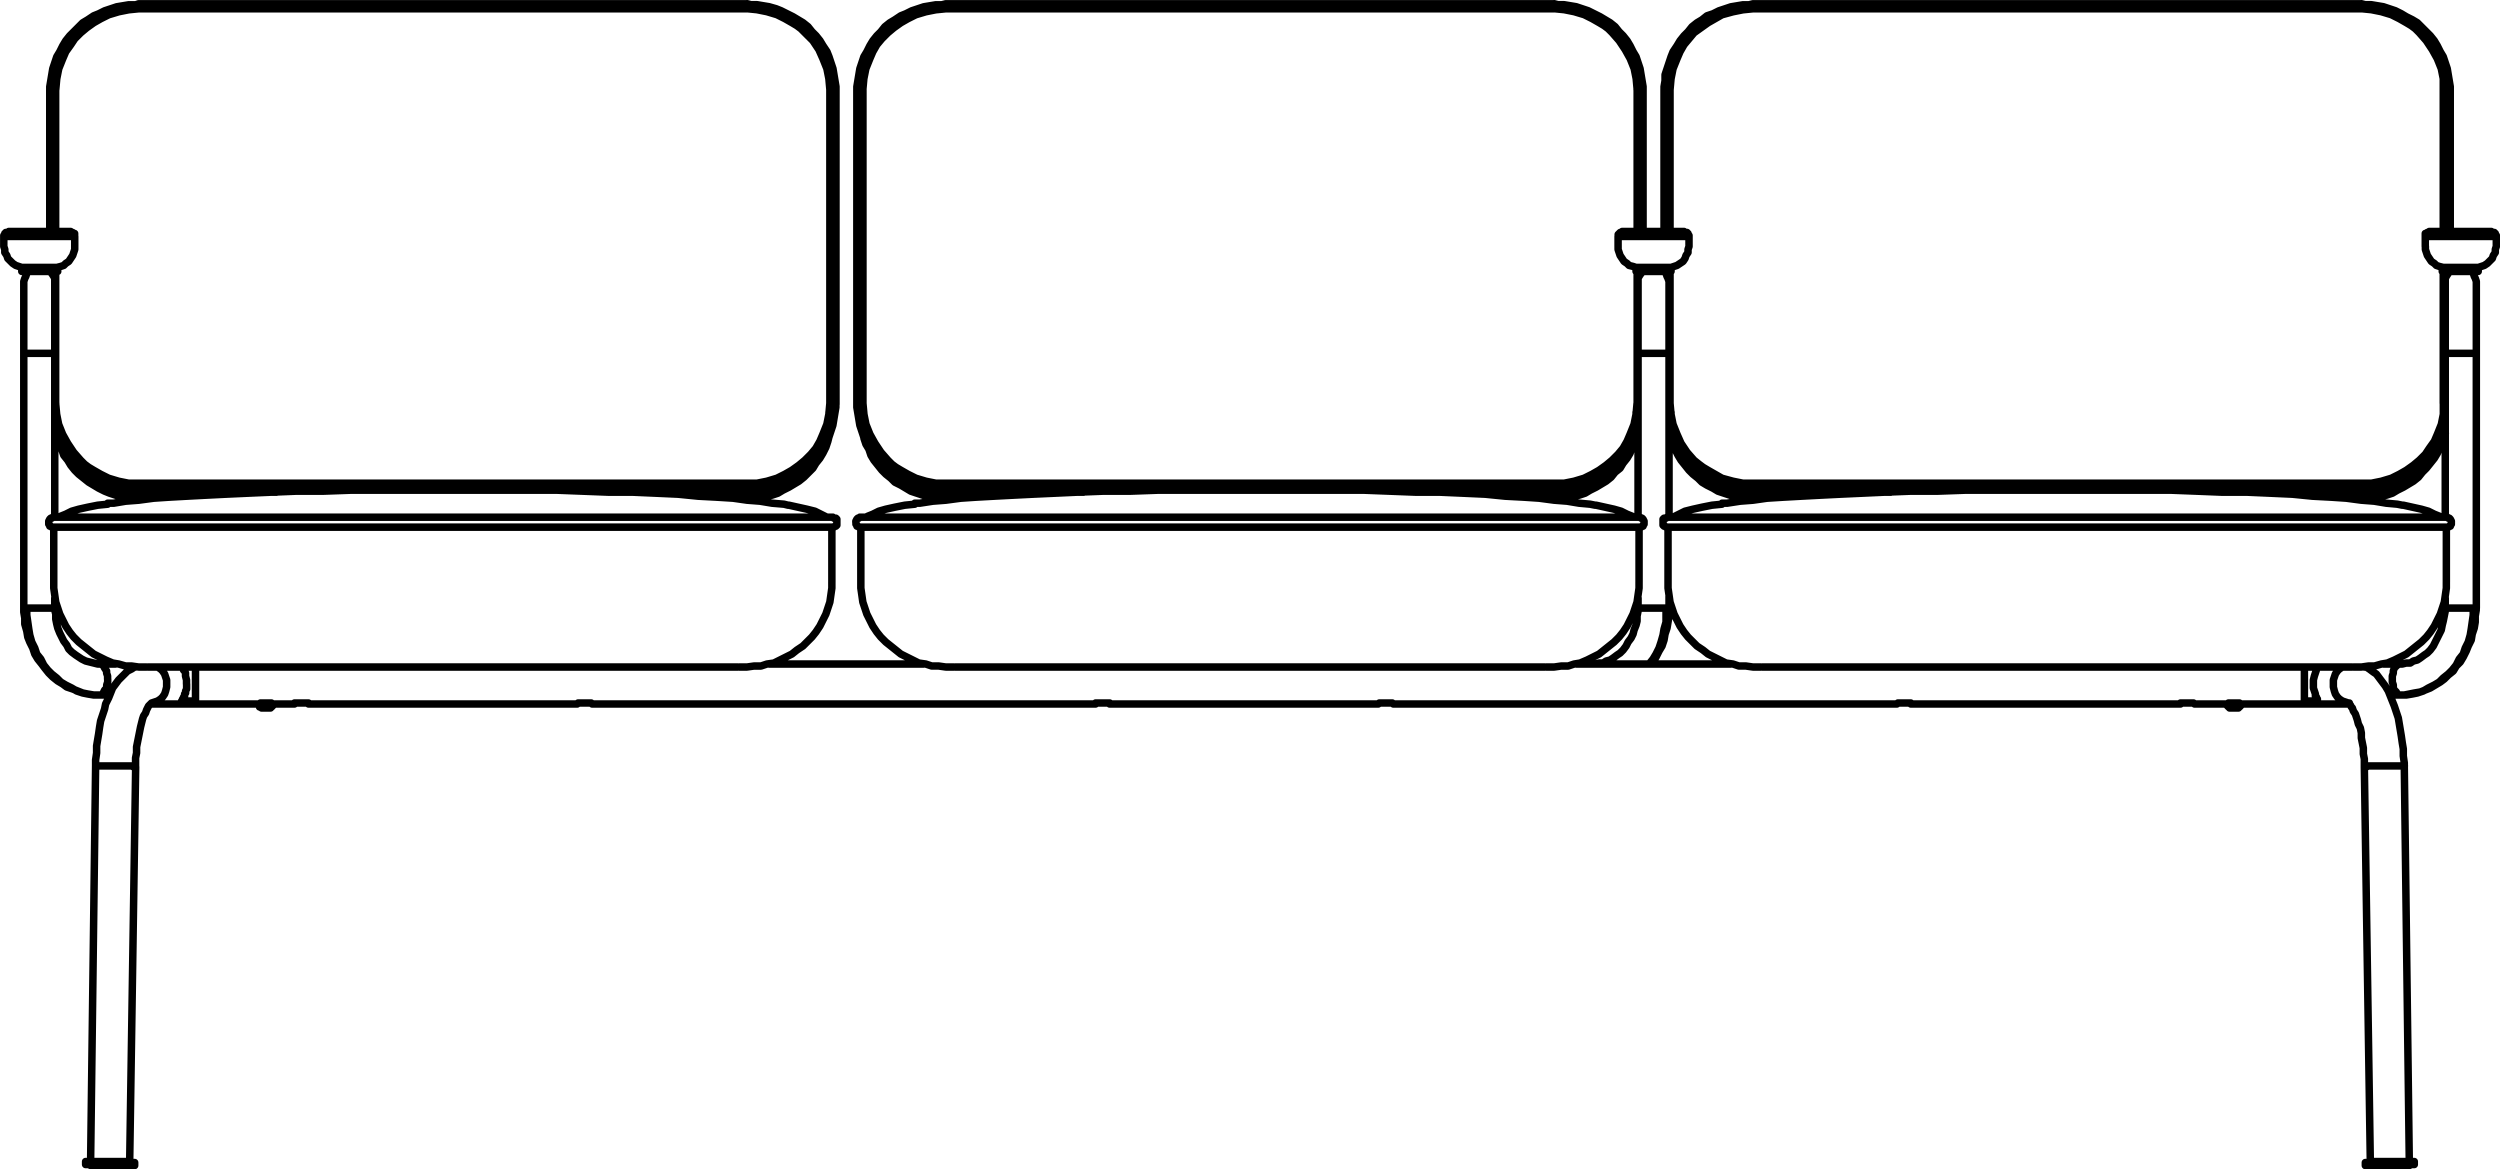 <?xml version="1.0" encoding="UTF-8"?>
<svg xmlns="http://www.w3.org/2000/svg" id="Layer_2" width="250.25" height="117.05" viewBox="0 0 250.25 117.05">
  <g id="Layer_1-2">
    <path d="M233.57,68.47v-.4l.1-.3.1-.3.2-.3.2-.2.3-.2M235.07,70.37h0l-.3-.1-.3-.1-.3-.2-.2-.2-.2-.3-.1-.3-.1-.4v-.3M236.67,76.77h.2l.2-.1h1.6M239.38,76.67h1.3M16.68,68.47v-.4l-.1-.3-.1-.3-.2-.3-.2-.2-.3-.2M15.18,70.37h0l.3-.1.3-.1.3-.2.2-.2.2-.3.1-.3.1-.4v-.3M10.88,76.67h-1.3M13.57,76.77h-.2l-.2-.1h-1.6M239.27,116.57v.1M10.98,116.57v.1M165.07,66.47l.4-.5.3-.5.3-.6.2-.6.2-.7.1-.6.2-.7v-1.4M159.38,66.47h.2M236.38.38h0v.5M175.47.38h0v.5M236.38,49.67v.2M175.47,49.67v.2M232.07,49.67h4.3M175.47,49.67h4.2M245.27,8.97h-.1v-.1h-.3M166.57,8.97h0l.1-.1h.4l.1.1M244.88,23.17v-14.3M244.88,27.67v-.5M167.27,43.87l.1.1.2.6.3.6.3.6.4.5.4.5.5.5.4.4.6.4.5.4.6.3.6.3.6.2.7.2.6.1.7.1h.7M175.47,49.07v.1M236.38,49.07v.1M236.38,49.67h.7l.6-.1.7-.1.6-.2.7-.2.6-.3.6-.3.5-.4.5-.4.5-.4.5-.5.4-.5.4-.5.3-.6.3-.6.2-.6M175.47,49.07h0v-.5M167.07,40.37h.1M244.77,40.37h-.2M236.38,49.07h0v-.5M155.57.38h0v.5M94.67.38h0v.5M94.67,49.67v.2M155.57,49.67v.2M151.38,49.67h4.2M94.67,49.67h4.2M164.47,8.97h0l-.1-.1h-.3M85.77,8.97h0l.1-.1h.4l.1.1M164.07,23.17v-14.3M164.07,27.67v-.5M86.48,43.87l.1.1.2.6.3.6.3.6.4.5.4.5.5.5.5.4.5.4.5.4.6.3.6.3.6.2.7.2.6.1.7.1h.7M94.67,49.07v.1M155.57,49.07v.1M155.57,49.67h.7l.7-.1.6-.1.6-.2.7-.2.6-.3.6-.3.5-.4.5-.4.5-.4.5-.5.4-.5.4-.5.3-.6.3-.6.2-.6M163.97,40.37h-.1M155.57,49.07h0v-.5M94.67,49.07h0v-.5M85.77,40.47h0l.1-.1h.5M74.77.38h0v.5M13.88.38h0v.5M13.88,49.67v.2M74.77,49.67v.2M70.57,49.67h4.2M13.88,49.67h4.2M83.68,8.97h0l-.1-.1h-.3M4.98,8.97h.1v-.1h.4l.1.1M5.77,43.87v.1l.2.6.3.6.3.6.4.5.4.5.5.5.5.4.5.4.5.4.6.3.6.3.7.2.6.2.7.1.6.1h.7M13.88,49.07v.1M74.77,49.07v.1M74.77,49.67h.7l.7-.1.6-.1.7-.2.6-.2.6-.3.6-.3.5-.4.6-.4.4-.4.5-.5.4-.5.4-.5.3-.6.3-.6.2-.6M83.68,40.47h0l-.1-.1h-.3M74.77,49.07h0v-.5M13.88,49.07h0v-.5M5.48,40.37h.1M26.98,70.37h.1M26.68,70.37h.4M26.68,70.37h0M26.98,70.37h-.8.5M223.17,70.37h.2M223.38,70.37h0M223.38,70.37h.7M238.67,76.67h.7M11.57,76.67h-.7M231.57,68.47v.4l.1.3.1.3v.2l.1.1v.1l.1.1v.2M231.97,66.77h0v.1l-.1.1v.1l-.1.3-.1.3-.1.4v.4M18.68,68.47v.5l-.1.2v.2l-.1.1v.2l-.1.1v.1l-.1.1v.1l-.1.1h.1M18.27,66.77h0v.1l.1.1v.1l.1.1.1.2v.3l.1.4v.4M236.77,116.37h.3l.2-.1h1.9M239.17,116.27h2.5M239.17,116.27v.3M239.17,116.57h1-.2l-.1.1h-.6M239.27,116.67h-1v-.1h.9M239.17,116.57h2.5-.3l-.2.1h-1.9M239.27,116.67h-2.5.2l.1-.1h2.1M11.07,116.27h1.9l.2.1h.3M10.98,116.67h-.6l-.1-.1h-.2,1M11.07,116.57h.9v.1h-1M11.07,116.57h2.1l.1.1h.2-2.5M11.07,116.27v.3M8.57,116.27h2.5M10.98,116.67h-1.9l-.2-.1h-.3,2.5M19.57,66.77h0v1.7M230.67,66.77h0v1.7M26.57,70.37h.6v.1-.1M26.07,70.47h0v-.1h.5M223.67,70.37h.5v.1M223.07,70.47h0v-.1h.6M29.48,70.47h0v-.1h.7M30.18,70.37h.7v.1M57.77,70.47h0l.1-.1h.6M58.48,70.37h.7l.1.1M109.67,70.37v.1-.1h.7M110.38,70.37h.7v.1M137.97,70.47h0l.1-.1h.7M138.77,70.37h.6l.1.1M189.88,70.47h0l.1-.1h.6M190.57,70.37h.7v.1h.1M218.17,70.47h.1v-.1h.7M218.97,70.37h.6l.1.1M230.67,68.47v2M19.57,68.47v2M155.57,66.77h-.7M155.57,66.77l.7-.1h.7l.6-.2.6-.1.7-.3.6-.3.6-.3.5-.4.5-.4.5-.4.5-.5.4-.5.4-.6.3-.6.3-.6.2-.6.2-.6.1-.7.1-.7v-.6M86.17,58.27v.6l.1.7.1.7.2.6.2.6.3.6.3.6.4.6.4.5.5.5.5.4.5.4.5.4.6.3.6.3.6.3.7.1.6.2h.7l.7.1M95.38,66.77h-.7M86.17,58.27v-5.5M164.07,58.27v-5.5M89.38,52.77h-.1M160.97,52.77h-.1M160.97,52.77h-.1M89.38,52.77h-.1M154.77,66.77h.1M95.38,66.77h.1M89.57,52.77h0M160.67,52.77h0M163.57,51.77l-.2-.1-.5-.2-.6-.3-.7-.2-.9-.2-.9-.2M86.67,51.77l.2-.1.5-.2.6-.3.7-.2.9-.2,1-.2,1-.1M152.77,66.77h-55.3M89.57,52.77h0M160.67,52.77h0M97.47,66.77h-1.9M154.67,66.77h-1.9M152.77,52.77h-55.3M89.27,52.77h.3M97.47,52.77h-7.9M86.17,51.77h-.1l-.1.1h-.1l-.1.1-.1.2v.1M85.68,52.27v.2l.1.1v.1h.1l.1.1h.2M89.27,52.77h-3.1M160.67,52.77h-7.9M160.67,52.77h.3M164.07,52.77h-3.1M164.57,52.27v.2l-.1.1v.1h-.1l-.1.1h-.2M164.07,51.77h.1l.1.1h.1l.1.1.1.2v.1M74.77,66.77h-.7M74.77,66.77l.7-.1h.7l.6-.2.7-.1.6-.3.6-.3.6-.3.5-.4.6-.4.4-.4.5-.5.4-.5.4-.6.3-.6.3-.6.2-.6.2-.6.1-.7.1-.7v-.6M5.38,58.27v.6l.1.7.1.7.2.6.2.6.3.6.3.6.4.6.4.5.5.5.5.4.5.4.5.4.6.3.6.3.7.3.6.1.7.2h.6l.7.1M14.68,66.77h-.8M8.57,52.77h0M5.38,58.27v-5.5M83.27,58.27v-5.5M80.18,52.77h-.1M80.18,52.77h-.1M8.57,52.77h0M73.98,66.77h.1M14.68,66.77h0M8.88,52.77h-.1M79.88,52.77h0M82.77,51.77l-.2-.1-.4-.2-.6-.3-.8-.2-.9-.2-.9-.2M5.88,51.77l.2-.1.5-.2.6-.3.7-.2.9-.2,1-.2,1-.1M71.98,66.77H16.68M73.88,66.77h-1.9M16.68,66.77h-1.9M79.88,52.77h0M8.88,52.77h-.1M71.98,52.77H16.68M79.88,52.77h-7.9M79.88,52.77h.3M83.27,52.77h-3.1M83.77,52.27v.3l-.1.1h-.1l-.1.1h-.2M83.27,51.77h.1l.1.1h.2l.1.1v.3M8.57,52.77h.3M16.68,52.77h-7.8M5.38,51.77h-.1l-.1.1h-.1l-.1.1-.1.2v.1M4.88,52.27v.2l.1.1v.1h.1l.1.1h.2M8.57,52.77h-3.2M236.38,66.77h-.8M236.38,66.77l.7-.1h.6l.7-.2.6-.1.7-.3.6-.3.6-.3.5-.4.5-.4.5-.4.5-.5.4-.5.4-.6.3-.6.3-.6.2-.6.2-.6.1-.7.1-.7v-.6M166.97,58.27v.6l.1.7.1.7.2.6.2.6.3.6.3.6.4.6.4.5.5.5.4.4.6.4.5.4.6.3.6.3.6.3.7.1.6.2h.7l.7.1M176.17,66.77h-.7M170.07,52.77h0M166.97,58.27v-5.5M244.88,58.27v-5.5M241.67,52.77h0M170.07,52.77h0M241.67,52.77h0M235.57,66.77h0M176.17,66.77h.1M170.38,52.77h0M241.47,52.77h-.1M244.38,51.77l-.2-.1-.5-.2-.6-.3-.7-.2-.9-.2-.9-.2M167.47,51.77l.2-.1.4-.2.6-.3.8-.2.9-.2,1-.2,1-.1M233.57,66.77h-55.3M235.47,66.77h-1.9M241.47,52.77h-.1M170.38,52.77h0M178.27,66.77h-1.9M233.57,52.77h-55.3M170.07,52.77h.3M178.27,52.77h-7.9M166.97,51.77h-.1l-.1.1h-.2l-.1.1v.3M166.47,52.27v.3l.1.1h.1l.1.1h.2M170.07,52.77h-3.1M241.38,52.77h-7.8M241.38,52.77h.3M244.88,52.77h-3.2M245.38,52.27v.2l-.1.1v.1h-.1l-.1.1h-.2M244.88,51.77h.1l.1.1h.1l.1.1.1.2v.1M4.98,27.17l.2.2.2.3.1.2v.4M2.68,60.87v.7l.1.7.1.7.1.6.2.7.3.6.2.6.4.5.3.6.4.5.4.4.5.4.4.4.5.3.6.3.5.3.6.2.5.1.6.1h.6M9.98,69.57h.1l.2-.1.1-.2.1-.2.2-.2v-.3l.1-.3v-.3M10.77,67.97v-.3l-.1-.3v-.2l-.2-.3-.1-.2-.1-.1-.2-.1h-.1M2.38,35.37v25.5M2.38,60.87h.3M2.68,60.87h2.8M5.48,59.87v1M5.48,35.37v16.4M3.98,35.37h1.5M2.38,28.27v-.1l.1-.3.1-.2.1-.3.2-.2M2.38,35.37h1.6M164.47,27.17l-.2.2-.2.3-.1.2v.4M163.97,51.77v-16.4M163.97,60.87v-1M167.07,60.87h-.3M167.07,51.77v-16.4M167.07,60.87v-1.2M165.47,35.37h-1.5M166.77,60.87h-2.8M167.07,35.37h-1.6M167.07,28.27v-.1l-.1-.3-.1-.2-.1-.3-.2-.2M247.88,28.27v-.1l-.1-.3-.1-.2-.1-.3-.2-.2M244.77,51.77v-16.4M244.77,60.87v-1M247.88,60.87h-.3M247.88,60.87v-25.5M247.88,35.37h-1.6M240.27,69.57h-.1l-.2-.1-.1-.2-.2-.2-.1-.2v-.3l-.1-.3v-.3M240.27,69.57h.6l.6-.1.5-.1.6-.2.5-.3.6-.3.5-.3.4-.4.5-.4.4-.4.4-.5.3-.6.4-.5.2-.6.3-.6.2-.7.1-.6.1-.7.1-.7v-.7M247.57,60.87h-2.8M239.47,67.97v-.3l.1-.3v-.2l.1-.3.2-.2.1-.1.2-.1h.1M246.27,35.37h-1.5M245.17,27.17l-.1.2-.2.3-.1.2v.4M163.77,27.17h3.5M166.88,26.77h.4M164.47,26.77h2M163.77,26.77h.3M163.77,27.17v-.4M167.27,27.17v-.4M247.67,26.77h.4M245.27,26.77h2M244.47,26.77h.4M244.47,27.17v-.4M244.47,27.17h3.6M248.07,27.17v-.4M2.18,27.17h1.8M2.77,26.77h1.2M2.18,26.77h.4M2.18,27.17v-.4M3.98,27.17v-.4M3.98,27.17h1.8M5.77,27.17v-.4M5.38,26.77h.4M3.98,26.77h1.1M249.88,24.67l-.1.3v.3l-.2.3-.1.3-.3.3-.2.2-.3.2-.3.1-.3.1h-.4M247.67,26.77h-.2M242.77,24.67v-1M245.27,26.77h-.1M247.47,26.77h-.2M249.88,23.67v-.1l-.1-.1v-.1h-.1v-.1h-.2l-.1-.1M247.47,23.17h1.9M244.88,26.77h-.3l-.4-.1-.3-.1-.2-.2-.3-.2-.2-.3-.2-.3-.1-.3-.1-.3v-.3M245.17,26.77h-.3M243.17,23.17l-.1.1h-.1l-.1.1h-.1v.3M245.17,23.67h-2.4M243.17,23.17h2M249.88,23.67v1M249.88,23.67h-2.4M245.17,23.17v.5M247.47,23.67h-2.3M247.47,23.17v.5M245.17,23.17h2.3M164.47,26.77h-.1M166.67,26.77h-.2M169.07,23.67v1M164.07,26.77h-.3l-.3-.1-.4-.1-.2-.2-.3-.2-.2-.3-.2-.3-.1-.3-.1-.3v-.3M164.38,26.77h-.3M161.97,24.67v-1M166.67,23.67h-2.3M164.38,23.17h2.3M169.07,24.67l-.1.3v.3l-.2.3-.1.3-.2.3-.3.2-.3.2-.3.1-.3.1h-.4M166.88,26.77h-.2M162.38,23.17l-.1.1h-.1l-.1.1-.1.1v.2M164.38,23.67h-2.4M164.38,23.17v.5M162.38,23.17h2M166.67,23.17v.5M169.07,23.67h-2.4M169.07,23.67v-.1l-.1-.1v-.1h-.1v-.1h-.2l-.1-.1M166.67,23.17h1.9M5.38,26.77h.3l.4-.1.3-.1.2-.2.3-.2.2-.3.2-.3.1-.3.1-.3v-.3M5.38,26.77h-.3M.88,23.17h1.9M.38,23.67v-.1l.1-.1v-.1h.1v-.1h.2l.1-.1M2.88,26.77h-.1M5.07,26.77h0M7.07,23.17l.1.1h.1l.1.1h.1v.3M5.07,23.17h2M7.48,23.67v1M7.48,23.67h-2.4M.38,24.67l.1.3v.3l.2.3.1.3.3.3.2.2.3.2.3.1.3.1h.4M2.77,26.77h-.2M2.77,23.67H.38M.38,24.67v-1M5.07,23.67v-.5M2.77,23.17h2.3M2.77,23.67v-.5M5.07,23.67h-2.3M236.17.88h-60.5M244.57,8.97v-1.1l-.2-1-.4-1-.5-.9-.6-.9-.7-.8-.4-.4-.4-.3-.5-.3-.7-.4-.8-.4-1-.3-1-.2-1-.1M236.38.88h-.2M175.67.88h-.2M175.47.88l-1,.1-1,.2-1.1.3-.7.4-.7.4-.7.5-.7.5-.5.6-.5.6-.4.7-.3.7-.4,1-.2,1-.1,1.1M222.57,49.27h13.8M175.47,49.27h13.8M167.17,8.97h0v.1M244.88,8.88h-.2l-.1.1M244.57,9.07v-.1M175.47,49.67v-.4M175.47,49.17v.1M190.57,49.17h-15.1M236.38,49.17h-15.2M236.38,49.27v-.1M236.38,49.67v-.4M175.47,48.57h60.9M175.47,48.57h0v-.2M236.38,48.57h0v-.2M167.17,27.17v13.1M167.17,9.07v14.1M244.57,23.17v-14.1M244.57,40.27v-13.1M175.67,48.37h60.5M167.17,40.27v.1M167.17,40.37l.1,1.1.2,1,.4,1,.4.9.6.9.7.8.5.4.4.3.5.3.7.4.7.4,1.1.3,1,.2h1M175.47,48.37h.2M236.38,48.37h1l1-.2,1-.3.8-.4.7-.4.7-.5.6-.5.6-.6.4-.6.5-.7.3-.7.4-1,.2-1v-1.1M244.57,40.37h0v-.1M236.17,48.37h.2M155.38.88h-60.5M163.88,8.97l-.1-1.1-.2-1-.4-1-.5-.9-.6-.9-.7-.8-.4-.4-.4-.3-.5-.3-.7-.4-.8-.4-1-.3-1-.2-1-.1M155.57.88h-.2M94.88.88h-.2M94.67.88l-1,.1-1,.2-1,.3-.8.4-.7.4-.7.5-.6.5-.6.6-.5.6-.4.7-.3.7-.4,1-.2,1-.1,1.1M141.77,49.27h13.8M94.67,49.27h13.8M86.38,8.97h0v.1M164.07,8.88h-.2v.1M163.88,9.07v-.1M94.67,49.67v-.4M94.67,49.17v.1M109.77,49.17h-15.1M155.57,49.17h-15.2M155.57,49.27v-.1M155.57,49.67v-.4M94.67,48.57h60.9M155.57,48.57h0v-.2M94.67,48.57h0v-.2M163.88,23.17v-14.1M163.88,40.27v-13.1M86.38,9.07v31.2M94.88,48.37h60.5M86.38,40.27v.1M86.38,40.37l.1,1.1.2,1,.4,1,.5.9.6.9.7.8.4.4.4.3.5.3.7.4.8.4,1,.3,1,.2h1M94.67,48.37h.2M155.57,48.37h1l1-.2,1-.3.8-.4.7-.4.7-.5.6-.5.6-.6.5-.6.4-.7.3-.7.4-1,.2-1,.1-1.1M163.88,40.37h0v-.1M155.38,48.37h.2M74.57.88H14.07M83.07,8.97l-.1-1.1-.2-1-.4-1-.4-.9-.6-.9-.8-.8-.4-.4-.4-.3-.5-.3-.7-.4-.8-.4-1-.3-1-.2-1-.1M74.77.88h-.2M14.07.88h-.2M13.88.88l-1,.1-1,.2-1,.3-.8.4-.7.4-.7.5-.6.5-.6.6-.4.6-.5.7-.3.7-.4,1-.2,1-.1,1.1M60.98,49.27h13.8M13.88,49.27h13.8M5.57,8.97h0v.1M83.27,40.37V8.88M83.27,8.88h-.2v.1M83.07,9.07v-.1M13.88,49.67v-.4M13.88,49.17v.1M29.07,49.17h-15.2M74.77,49.17h-15.2M74.77,49.27v-.1M74.77,49.67v-.4M13.88,48.57h60.9M83.27,40.37h-.2M74.77,48.57h0v-.2M13.88,48.57h0v-.2M83.07,40.27V9.07M5.57,27.17v13.1M5.57,9.07v14.1M14.07,48.37h60.5M5.57,40.27v.1M5.57,40.37l.1,1.1.2,1,.4,1,.5.9.6.9.7.8.4.4.4.3.5.3.7.4.8.4,1,.3,1,.2h1M13.88,48.37h.2M74.77,48.37h1l1-.2,1-.3.8-.4.7-.4.7-.5.6-.5.6-.6.5-.6.4-.7.3-.7.4-1,.2-1,.1-1.1M83.07,40.37h0v-.1M74.57,48.37h.2M26.38,70.87h-.1M26.98,70.47h0v-.1M26.18,70.47v.1l.1.1v.1l.1.1M27.18,70.47h-1.3M26.18,70.47h-.3M27.18,70.47h-1M27.18,70.47h0M26.27,70.87h0M26.68,70.47h0v-.1M27.18,70.47h.2-.6M27.18,70.47h.2-.6M25.88,70.47v.1h.1v.1l.1.1h.1v.1h.1M26.38,70.87h.6-.7M26.77,70.47h-.9M25.88,70.47h0M26.77,70.47h-.9M26.77,70.47h0M223.97,70.87h0M223.27,70.47h-.4M223.38,70.47h0v-.1M224.27,70.47v.1h-.1v.2h-.1l-.1.1M223.27,70.47h-.4M223.97,70.87h-.7M224.38,70.47h-1.1M223.27,70.47h0M224.27,70.47h-1M224.38,70.47h-.1M230.67,70.47h4.5M240.67,76.67v-.3l-.1-.7v-.7l-.1-.6-.1-.7-.1-.6-.1-.6-.1-.6-.2-.6-.2-.6-.2-.5-.2-.5-.2-.5-.3-.5-.3-.4-.3-.4-.3-.4-.3-.2-.4-.3-.3-.2h-.2M235.07,70.37h.1v.1l.1.1.1.2.1.1.1.3.2.3.1.3.1.3.1.4.2.4.1.5v.5l.1.5.1.5v.6l.1.5v.8M236.67,76.77l.6,39.6M241.17,116.27l-.5-39.6M15.07,70.47h4.5M13.57,66.77h-.1l-.3.2-.4.2-.3.3-.3.3-.3.3-.3.4-.3.4-.2.5-.2.5-.3.6-.1.5-.2.6-.2.6-.1.6-.1.7-.1.6-.1.6v.7l-.1.7v.6M13.57,76.77v-.9l.1-.5v-.6l.1-.5.1-.5.1-.5.1-.5.1-.4.1-.4.1-.3.2-.3.1-.3.1-.2.1-.2.1-.1.1-.1.1-.1M9.57,76.67l-.5,39.6M12.98,116.37l.6-39.6M230.67,70.17h1.3M18.27,70.17h1.3M236.77,116.37v.3M241.67,116.57v-.3M13.48,116.67v-.3M8.57,116.27v.3M173.27,66.47h-15.5M92.48,66.47h-15.5M19.57,70.47h6.3M27.38,70.47h2.1M30.88,70.47h26.9M59.27,70.47h50.4M111.07,70.47h26.9M139.47,70.47h50.4M191.38,70.47h26.8M219.67,70.47h3.2M224.38,70.47h6.3M159.67,50.57l-.5-.1-1.1-.1-1.2-.2-1.3-.1-1.5-.2-1.5-.1-1.9-.1-2-.2-2.2-.1-2.3-.1h-2.4l-2.6-.1-2.6-.1h-11.5M125.07,49.07h-9.2l-2.8.1h-2.7l-2.6.1-2.2.1-2.2.1-2,.1-1.9.1-1.8.1-1.5.1-1.5.2-1.3.1-1.3.2h-.5M152.77,51.77h-55.3M97.47,51.77h-11.3M164.07,51.77h-11.3M78.88,50.57l-.4-.1-1.2-.1-1.2-.2-1.3-.1-1.4-.2-1.6-.1-1.9-.1-2-.2-2.2-.1-2.3-.1h-2.4l-2.6-.1-2.6-.1h-11.4M44.38,49.07h-9.3l-2.8.1h-2.7l-2.5.1-2.3.1-2.2.1-2,.1-1.9.1-1.8.1-1.5.1-1.5.2-1.3.1-1.2.2h-.6M83.27,51.77h-11.3M16.68,51.77H5.38M71.98,51.77H16.68M240.47,50.57l-.5-.1-1.1-.1-1.2-.2-1.3-.1-1.5-.2-1.5-.1-1.9-.1-2-.2-2.2-.1-2.3-.1h-2.5l-2.5-.1-2.6-.1h-11.5M205.88,49.07h-9.2l-2.8.1h-2.7l-2.6.1-2.2.1-2.2.1-2,.1-1.9.1-1.8.1-1.6.1-1.4.2-1.3.1-1.3.2h-.5M233.57,51.77h-55.3M178.27,51.77h-11.3M244.88,51.77h-11.3M11.57,66.47h-1.6M9.98,69.57h1M2.38,60.87v.4l.1.6v.6l.2.7.1.6.2.5.3.6.2.6.3.5.4.5.3.4.4.5.4.4.5.4.5.3.4.3.6.2.5.2.5.2.5.1.6.1h.6M5.48,35.37v-7.1M9.98,66.47h-.2l-.4-.1-.4-.1-.4-.1-.4-.2-.3-.2-.3-.2-.4-.3-.3-.3-.2-.4-.3-.4-.2-.4-.2-.4-.2-.5-.1-.4-.1-.5v-.5l-.1-.4v-.2M2.38,28.27v7.1M159.57,66.47h-1.7M165.27,66.47l.2-.2.3-.5.3-.6.3-.5.2-.6.1-.6.2-.6.1-.6.1-.6v-.8M163.97,28.27v7.1M163.97,60.87v.3l-.1.5v.5l-.1.4-.2.5-.1.4-.2.4-.3.4-.2.4-.3.4-.3.3-.3.2-.4.3-.3.2-.4.1-.3.2h-.4l-.4.1h-.1M167.07,35.37v-7.1M239.27,69.57h1M240.27,66.47h-1.7M240.27,69.57h.4l.5-.1.5-.1.6-.1.5-.2.5-.2.5-.3.5-.3.4-.3.4-.4.5-.4.3-.5.4-.4.3-.5.3-.6.2-.5.3-.6.1-.6.2-.6.1-.6v-.6l.1-.6v-.2M247.88,35.37v-7.1M244.77,60.87v.3l-.1.5-.1.5-.1.4-.1.5-.2.4-.2.4-.2.4-.2.4-.3.4-.3.3-.3.2-.4.3-.3.2-.4.1-.3.2h-.4l-.4.1h-.2M244.77,28.27v7.1M236.38.38h-60.9M245.27,8.97v-.3l-.1-.6-.1-.6-.1-.6-.2-.6-.2-.6-.3-.5-.3-.6-.3-.5-.4-.5-.4-.4-.5-.5-.4-.4-.5-.3-.6-.3-.5-.3-.6-.3-.6-.2-.6-.2-.6-.1-.6-.1h-.6l-.4-.1M175.47.38l-.4.1h-.6l-.6.1-.6.1-.6.2-.6.2-.6.3-.6.2-.5.4-.5.3-.5.4-.4.5-.4.4-.4.5-.3.5-.4.6-.2.5-.2.6-.2.6-.2.6v.6l-.1.6v.3M234.97,49.87h1.4M175.47,49.87h1.4M236.38,49.87h.6l.7-.1.6-.1.6-.1.6-.2.5-.3.6-.3.5-.3.5-.3.5-.4.4-.5.4-.4.4-.5.4-.5.3-.5.2-.6.3-.6.1-.4M167.27,43.77v.1l.2.6.2.5.3.6.3.5.4.5.4.5.4.4.5.4.4.4.5.3.6.3.5.3.6.2.6.2.6.2.6.1h1.1M245.27,23.17v-14.2M166.57,27.17h0M166.57,8.97v14.2M210.57,49.07h25.8M175.47,49.07h25.8M167.07,43.27l.2.5.2.5.3.6.4.5.4.5.4.4.4.5.5.4.5.3.5.4.6.3.6.2.5.2.7.2.6.1.6.1.6.1h.4M236.38,49.07h.3l.7-.1.6-.1.6-.1.6-.2.6-.2.6-.2.5-.3.6-.4.5-.3.4-.4.5-.5.4-.4.4-.5.3-.5.3-.6.3-.5.2-.4M155.57.38h-60.9M164.47,8.97v-.3l-.1-.6-.1-.6-.1-.6-.2-.6-.2-.6-.3-.5-.3-.6-.3-.5-.4-.5-.4-.4-.4-.5-.5-.4-.5-.3-.5-.3-.6-.3-.6-.3-.6-.2-.6-.2-.6-.1-.6-.1h-.6l-.4-.1M94.67.38l-.4.1h-.6l-.6.1-.6.1-.6.2-.6.2-.6.3-.5.2-.6.4-.5.3-.5.4-.4.5-.4.4-.4.5-.3.5-.3.6-.3.5-.2.6-.2.6-.1.6-.1.6-.1.6v.3M86.48,43.77v.1l.2.6.3.5.2.6.3.5.4.5.4.5.4.4.5.4.4.4.6.3.5.3.5.3.6.2.6.2.6.2.6.1h1.1M154.17,49.87h1.4M94.67,49.87h1.4M155.57,49.87h.7l.6-.1.6-.1.6-.1.6-.2.5-.3.6-.3.5-.3.5-.3.5-.4.4-.5.5-.4.3-.5.4-.5.3-.5.2-.6.3-.6.1-.4M164.47,23.17v-14.2M85.77,8.97v31.5M129.88,49.07h25.7M94.67,49.07h25.8M155.57,49.07h.4l.6-.1.6-.1.6-.1.6-.2.6-.2.6-.2.5-.3.6-.4.5-.3.5-.4.4-.5.4-.4.4-.5.3-.5.3-.6.3-.5.2-.4M85.77,40.47v.3l.1.6.1.6.1.6.2.6.2.6.3.5.3.6.3.5.4.5.4.4.4.5.5.4.5.3.5.4.6.3.6.2.6.2.6.2.6.1.6.1.6.1h.4M74.77.38H13.88M83.68,8.97v-.3l-.1-.6-.1-.6-.1-.6-.2-.6-.2-.6-.2-.5-.4-.6-.3-.5-.4-.5-.4-.4-.4-.5-.5-.4-.5-.3-.5-.3-.6-.3-.6-.3-.5-.2-.7-.2-.6-.1-.6-.1h-.6l-.4-.1M13.88.38l-.3.1h-.7l-.6.1-.6.1-.6.2-.6.2-.6.3-.5.2-.6.4-.5.3-.4.4-.5.5-.4.4-.4.5-.3.5-.3.6-.3.5-.2.6-.2.6-.1.6-.1.6-.1.6v.3M74.77,49.87h.7l.6-.1.6-.1.6-.1.6-.2.5-.3.6-.3.5-.3.5-.3.5-.4.5-.5.4-.4.3-.5.4-.5.3-.5.3-.6.2-.6.1-.4M5.68,43.77v.1l.2.6.3.5.2.6.4.5.3.5.4.5.4.4.5.4.5.4.5.3.5.3.6.3.5.2.6.2.6.2.6.1h1.1M73.38,49.87h1.4M13.88,49.87h1.4M83.68,40.47V8.97M4.98,8.97v14.2M49.07,49.07h25.7M13.88,49.07h25.8M74.77,49.07h.4l.6-.1.6-.1.6-.1.6-.2.6-.2.6-.2.6-.3.5-.4.5-.3.5-.4.4-.5.4-.4.4-.5.3-.5.3-.6.3-.5.2-.6.2-.6.1-.6.1-.6.1-.6v-.3M5.48,43.37l.2.4.3.5.3.6.3.5.4.5.4.4.4.5.5.4.5.3.6.4.5.3.6.2.6.2.6.2.6.1.6.1.6.1h.4M163.77,41.57h0v-.3M167.27,41.27v.3M82.98,41.57h0v-.3M27.38,70.47h0M25.88,70.47v.1h.1v.2h.2v.1h.1M26.18,70.37h0v.1M26.98,70.87h.1v-.1h.1l.1-.1v-.1h.1v-.1M25.88,70.47h0M25.88,70.47v.1h.1v.2h.2v.1h.1M26.18,70.37h0v.1M27.38,70.47h0M26.98,70.87h.1v-.1h.1l.1-.1v-.1h.1v-.1M25.88,70.47h0M223.17,70.37h0v.1M223.97,70.87h.1v-.1h.1l.1-.1v-.1h.1v-.1M222.88,70.47h0M222.88,70.47v.1h.1v.1l.1.1h.1v.1h.1M224.38,70.47h0" style="fill:none; stroke:#000; stroke-linecap:round; stroke-linejoin:round; stroke-width:.75px;"></path>
  </g>
</svg>
